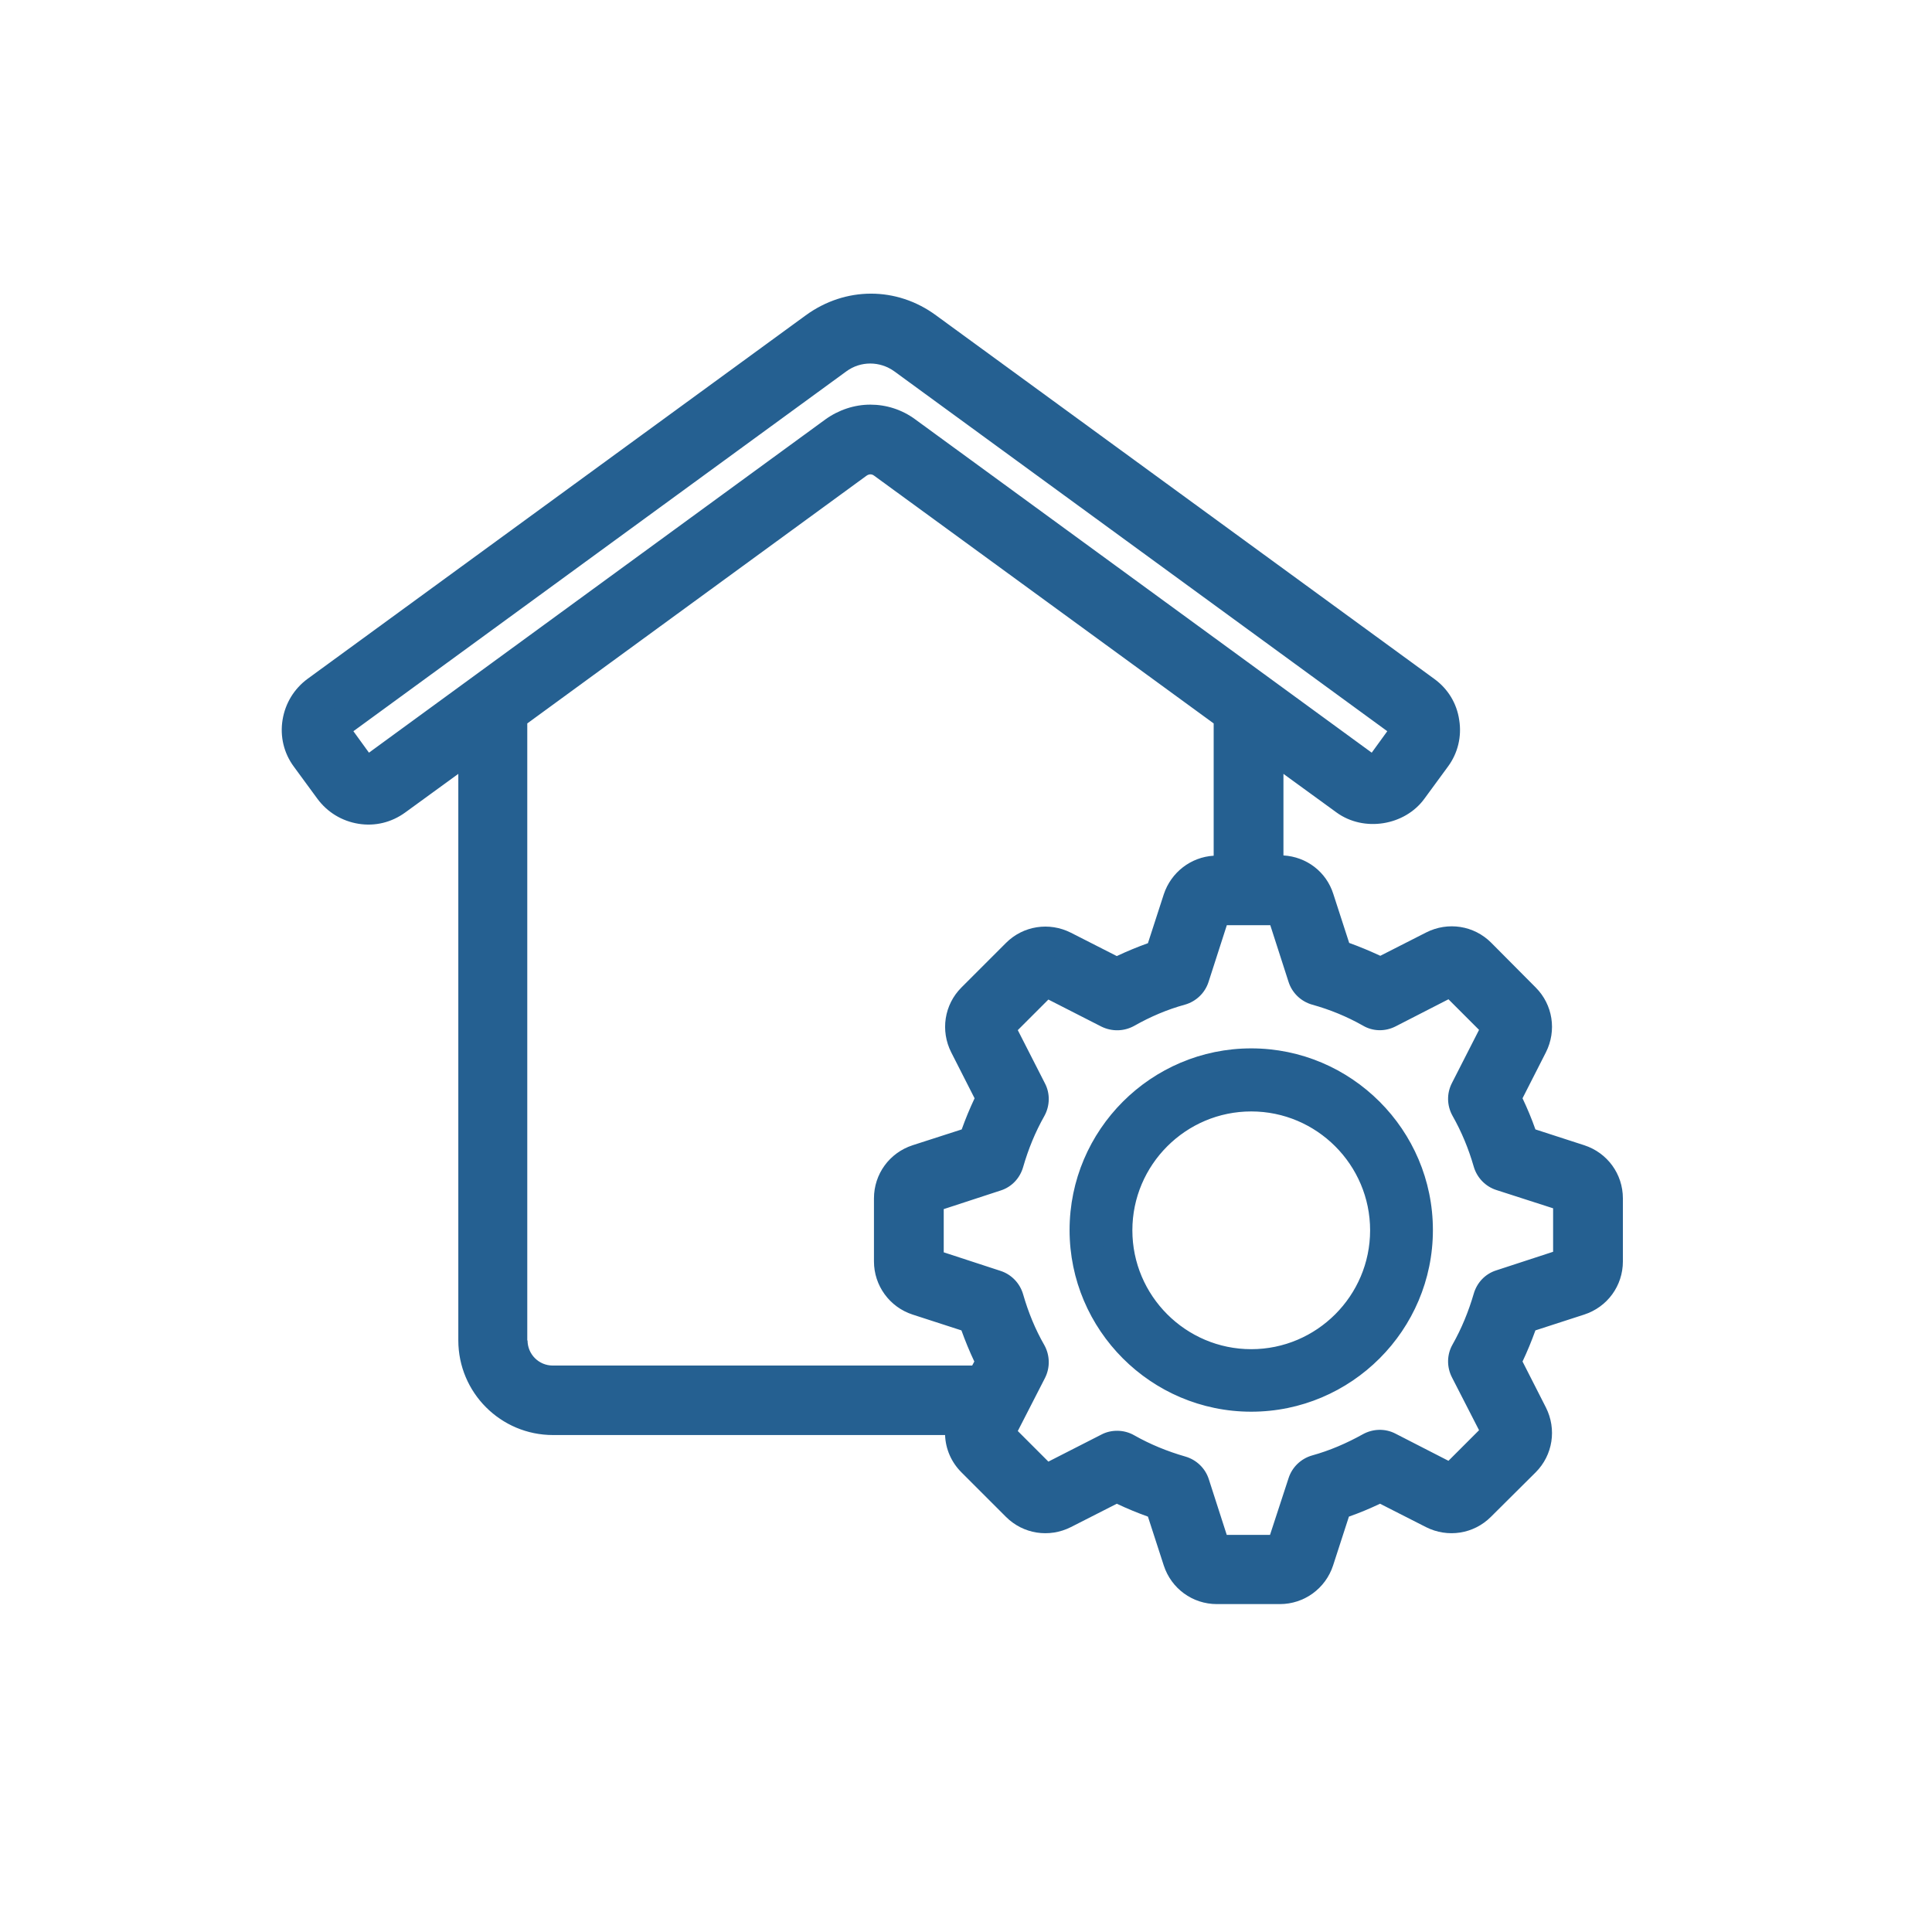<svg viewBox="0 0 72 72" xmlns="http://www.w3.org/2000/svg" data-name="Layer 1" id="Layer_1">
  <defs>
    <style>
      .cls-1 {
        fill-rule: evenodd;
      }

      .cls-1, .cls-2 {
        fill: #256091;
      }
    </style>
  </defs>
  <path d="M46.63,50.83c-2.75,0-4.98-2.23-4.98-4.98s2.23-4.98,4.98-4.98,4.98,2.24,4.98,4.98c0,2.75-2.24,4.98-4.98,4.98ZM46.63,39.63c-3.43,0-6.21,2.79-6.21,6.21s2.79,6.21,6.21,6.21,6.21-2.79,6.21-6.21-2.79-6.21-6.21-6.21ZM58.44,47.01v-2.35s0-.04-.03-.05l-2.46-.8c-.24-.08-.42-.26-.48-.5-.2-.7-.48-1.38-.84-2.01-.12-.22-.13-.48-.01-.7l1.17-2.3s.01-.04,0-.05l-1.66-1.66s-.03-.02-.06,0l-2.3,1.17c-.22.11-.48.11-.7-.02-.64-.36-1.32-.64-2.01-.84-.24-.07-.43-.25-.5-.48l-.8-2.46s-.02-.03-.05-.03h-2.35s-.04,0-.05.03l-.8,2.46c-.08.24-.27.42-.5.48-.7.2-1.38.48-2.01.84-.22.12-.48.13-.7.02l-2.3-1.17s-.04-.01-.05,0l-1.66,1.66s-.02.03,0,.05l1.17,2.3c.11.22.11.48-.01.7-.36.64-.64,1.32-.84,2.02-.07.24-.25.43-.48.5l-2.46.8s-.03.02-.03.04v2.35s0,.04.03.05l2.46.8c.24.08.42.27.48.5.2.7.48,1.38.84,2.01.12.22.13.48.01.7l-1.17,2.3s-.01.04,0,.05l1.66,1.66s.03.02.05,0l2.3-1.17c.1-.05.22-.08.34-.08.12,0,.25.03.36.1.64.36,1.31.64,2.01.84.24.07.43.25.5.48l.8,2.46s.02.03.05.03h2.35s.04,0,.05-.03l.8-2.46c.08-.24.27-.42.5-.48.7-.2,1.38-.48,2.01-.84.22-.12.48-.13.7-.01l2.3,1.17s.04.01.06,0l1.66-1.66s.02-.03,0-.06l-1.17-2.3c-.11-.22-.11-.48.01-.7.36-.64.64-1.32.84-2.01.07-.24.25-.43.48-.5l2.46-.8s.03-.02.03-.05ZM19.1,49.95c0,.83.67,1.5,1.5,1.5h15.97l.36-.7c-.26-.52-.49-1.05-.66-1.6l-2.09-.68c-.63-.21-1.06-.79-1.06-1.45v-2.35c0-.66.43-1.25,1.06-1.45l2.09-.68c.18-.55.4-1.09.66-1.6l-1-1.96c-.3-.59-.19-1.3.28-1.78l1.66-1.66c.47-.47,1.18-.58,1.78-.28l1.96,1c.51-.26,1.05-.49,1.6-.66l.68-2.09c.2-.63.79-1.06,1.45-1.06h.44v-5.76l-12.88-9.4c-.29-.21-.65-.21-.94,0l-12.87,9.39v23.28ZM13.89,28.64c-.14.1-.33.07-.43-.07l-.87-1.2c-.07-.09-.06-.18-.05-.23,0-.05.03-.14.12-.2l18.57-13.55c.37-.27.8-.41,1.22-.41s.85.14,1.22.41l18.57,13.55c.14.1.17.29.07.43l-.88,1.2c-.1.14-.29.16-.43.07l-17.21-12.56c-.8-.59-1.88-.59-2.69,0l-17.21,12.56ZM58.87,43.2l-2.09-.68c-.18-.55-.4-1.08-.66-1.6l1-1.96c.3-.59.19-1.3-.28-1.78l-1.66-1.67c-.47-.47-1.18-.58-1.78-.28l-1.96,1c-.52-.26-1.05-.49-1.6-.66l-.68-2.09c-.2-.63-.79-1.06-1.45-1.06h-.44v-4.68l2.86,2.09c.32.23.69.34,1.05.34.55,0,1.1-.25,1.45-.73l.88-1.2c.58-.79.41-1.92-.39-2.5l-18.57-13.55c-1.27-.93-2.92-.93-4.19,0l-18.57,13.55c-.38.28-.64.7-.71,1.17-.07.47.04.95.32,1.33l.88,1.2c.58.8,1.7.97,2.5.39l2.86-2.09v22.2c0,1.64,1.34,2.98,2.98,2.98h15.24c-.17.54-.04,1.14.37,1.55l1.66,1.66c.47.47,1.18.58,1.78.28l1.96-1c.51.26,1.05.49,1.6.66l.68,2.09c.2.63.79,1.06,1.45,1.06h2.35c.66,0,1.25-.42,1.45-1.06l.68-2.09c.55-.18,1.08-.4,1.6-.66l1.96,1c.59.3,1.3.19,1.78-.28l1.66-1.66c.47-.47.58-1.18.28-1.78l-1-1.96c.27-.52.49-1.05.66-1.6l2.09-.68c.63-.2,1.06-.79,1.06-1.45v-2.35c0-.66-.43-1.25-1.06-1.45h0Z" class="cls-1"></path>
  <path d="M47.7,59.78h-2.35c-.91,0-1.7-.58-1.98-1.44l-.59-1.82c-.39-.14-.78-.3-1.16-.48l-1.71.87c-.81.41-1.78.26-2.42-.38l-1.66-1.66c-.38-.38-.59-.87-.61-1.39h-14.61c-1.95,0-3.53-1.58-3.53-3.53v-21.11l-1.98,1.44c-.51.37-1.12.52-1.74.42-.62-.1-1.16-.43-1.53-.93l-.88-1.2c-.37-.5-.52-1.12-.42-1.74.1-.62.43-1.16.93-1.53l18.57-13.55c1.47-1.07,3.38-1.08,4.85,0l18.57,13.55c.51.37.84.91.93,1.53.1.62-.05,1.24-.42,1.74l-.88,1.2c-.73,1-2.25,1.25-3.27.51l-1.98-1.44v3.04c.86.05,1.6.61,1.86,1.44l.59,1.82c.39.14.77.3,1.16.48l1.71-.87c.81-.41,1.78-.26,2.42.38l1.66,1.67c.64.64.79,1.61.38,2.42l-.87,1.71c.18.38.34.76.48,1.16l1.82.59c.86.28,1.44,1.07,1.44,1.98v2.35c0,.91-.58,1.7-1.44,1.98l-1.82.59c-.14.39-.3.78-.48,1.16l.87,1.71c.41.81.26,1.78-.38,2.42l-1.67,1.66c-.64.64-1.61.79-2.42.38l-1.71-.87c-.38.18-.76.34-1.16.48l-.59,1.82c-.28.86-1.08,1.44-1.98,1.44ZM41.61,54.8l.25.13c.49.25,1,.46,1.52.63l.27.09.77,2.36c.13.4.5.67.93.67h2.35c.42,0,.8-.27.93-.67l.77-2.36.27-.09c.52-.17,1.03-.38,1.52-.63l.25-.13,2.21,1.13c.38.19.83.12,1.13-.18l1.66-1.66c.3-.3.37-.75.18-1.13l-1.13-2.21.13-.25c.25-.49.46-1,.63-1.52l.09-.27,2.36-.77c.4-.13.67-.5.67-.93v-2.35c0-.42-.27-.8-.68-.93h0s-2.36-.77-2.36-.77l-.09-.27c-.17-.52-.38-1.03-.63-1.52l-.13-.25,1.13-2.21c.19-.38.12-.83-.18-1.13l-1.66-1.67c-.3-.3-.75-.37-1.13-.18l-2.21,1.13-.25-.13c-.5-.25-1.01-.47-1.52-.63l-.27-.09-.77-2.36c-.13-.4-.5-.67-.93-.67h-.99v-6.32l3.74,2.73c.54.39,1.34.26,1.72-.27l.88-1.2c.19-.27.27-.59.22-.92s-.23-.61-.49-.81l-18.57-13.55c-1.07-.78-2.46-.78-3.54,0l-18.57,13.55c-.26.19-.44.48-.49.81-.05.33.03.65.22.92l.88,1.2c.19.27.48.44.81.49.33.05.65-.03.92-.22l3.74-2.73v23.29c0,1.34,1.09,2.42,2.42,2.42h16l-.23.72c-.11.35-.02.73.24.99l1.66,1.66c.3.3.75.37,1.13.18l2.21-1.13ZM47.7,58.31h-2.78l-.16-.44-.79-2.43c-.02-.06-.07-.1-.13-.12-.74-.21-1.46-.51-2.13-.89-.03-.02-.06-.02-.09-.02l-2.75,1.38-.34-.29-1.94-1.94.17-.41,1.18-2.31c.03-.06.03-.12,0-.17-.38-.67-.67-1.39-.89-2.14-.02-.06-.06-.11-.12-.13l-2.84-.92-.03-.45v-2.79l2.87-.93c.06-.02.1-.07.12-.13.21-.75.51-1.47.89-2.14.03-.05.03-.12,0-.17l-1.36-2.67.29-.34,1.93-1.93.4.15,2.33,1.19c.05.03.12.03.18,0,.68-.38,1.4-.68,2.13-.89.06-.02.11-.06.13-.12l.92-2.84.45-.03h2.75l.17.41.8,2.46c.02.06.07.1.13.12.73.2,1.45.5,2.13.89.06.03.12.03.18,0l2.66-1.36.34.29,1.93,1.93-.15.4-1.19,2.33c-.03.06-.03.12,0,.17.38.68.68,1.4.89,2.14.02.06.06.11.12.13l2.84.92.03.45v2.76l-.43.17-2.45.8c-.06.02-.1.07-.12.13-.21.74-.51,1.46-.89,2.14-.03.05-.03.12,0,.17l1.36,2.66-.29.34-1.96,1.96-.42-.19-2.29-1.17c-.06-.03-.12-.03-.17,0-.69.38-1.4.68-2.14.89-.06.02-.11.06-.13.12l-.92,2.84-.45.03ZM45.71,57.2h1.62l.69-2.11c.13-.41.46-.73.88-.85.65-.18,1.28-.45,1.89-.79.38-.21.84-.22,1.22-.02l1.97,1.01,1.14-1.14-1.01-1.97c-.2-.39-.19-.85.02-1.22.34-.6.6-1.24.79-1.89.12-.42.43-.75.85-.88l2.11-.69v-1.62l-2.11-.68c-.41-.13-.73-.46-.85-.88-.19-.66-.45-1.29-.79-1.89-.21-.38-.22-.83-.02-1.22l1.01-1.98-1.14-1.14-1.97,1.01c-.39.2-.85.19-1.22-.03-.6-.34-1.24-.6-1.89-.78-.42-.12-.75-.44-.88-.85l-.68-2.11h-1.62l-.68,2.11c-.13.41-.46.73-.88.85-.66.18-1.29.45-1.89.79-.38.21-.83.22-1.22.03l-1.98-1.01-1.14,1.14,1.01,1.98c.2.38.19.84-.02,1.22-.34.6-.6,1.24-.79,1.9-.12.42-.43.75-.85.88l-2.11.69v1.61l2.11.69c.41.13.73.46.85.88.19.66.45,1.3.79,1.89.21.38.22.84.02,1.23l-1.01,1.97,1.14,1.14,1.98-1.01c.36-.19.84-.19,1.22.03.6.34,1.24.6,1.9.79.42.12.75.44.88.85l.68,2.11ZM46.63,52.61c-3.73,0-6.77-3.04-6.77-6.77s3.04-6.77,6.77-6.77,6.77,3.04,6.77,6.77-3.04,6.77-6.77,6.77ZM46.63,40.19c-3.12,0-5.66,2.54-5.66,5.66s2.54,5.66,5.66,5.66,5.66-2.54,5.66-5.66-2.54-5.66-5.66-5.66ZM36.91,52h-16.31c-1.13,0-2.05-.92-2.05-2.05v-23.56s13.1-9.56,13.1-9.56c.48-.35,1.11-.35,1.59,0l13.1,9.56v6.59h-.99c-.42,0-.8.27-.93.67l-.77,2.36-.27.09c-.51.17-1.02.38-1.52.63l-.25.13-2.21-1.13c-.38-.19-.83-.12-1.13.18l-1.66,1.66c-.3.3-.37.75-.18,1.13l1.13,2.21-.13.25c-.25.49-.46,1-.63,1.52l-.09.27-2.36.77c-.4.13-.67.5-.67.93v2.35c0,.42.27.79.67.93l2.36.76.09.27c.16.51.37,1.02.63,1.52l.13.25-.64,1.26ZM19.66,49.95c0,.52.42.94.94.94h15.63l.08-.15c-.18-.38-.34-.77-.48-1.16l-1.82-.59c-.86-.28-1.44-1.08-1.44-1.98v-2.35c0-.91.58-1.7,1.44-1.98l1.83-.59c.14-.39.3-.78.48-1.16l-.87-1.71c-.41-.81-.26-1.78.38-2.42l1.66-1.66c.64-.64,1.61-.79,2.42-.38l1.71.87c.38-.18.77-.34,1.16-.48l.59-1.82c.27-.82,1.01-1.39,1.86-1.44v-4.93l-12.65-9.23c-.09-.07-.19-.07-.29,0l-12.64,9.23v23ZM46.63,51.38c-3.05,0-5.54-2.48-5.54-5.54s2.48-5.54,5.54-5.54,5.54,2.48,5.54,5.54c0,3.05-2.49,5.54-5.54,5.54ZM46.63,41.42c-2.44,0-4.43,1.99-4.43,4.43s1.99,4.43,4.43,4.43,4.43-1.99,4.43-4.43c0-2.44-1.99-4.43-4.43-4.43ZM13.71,29.25s-.09,0-.14-.01c-.23-.04-.43-.16-.56-.34l-.87-1.2c-.13-.18-.19-.4-.16-.63.04-.25.17-.44.35-.57l18.56-13.55c.91-.67,2.17-.68,3.1,0l18.57,13.55c.18.13.31.33.34.56.04.23-.02.45-.15.64l-.88,1.2c-.28.38-.81.46-1.2.19l-17.22-12.57c-.61-.44-1.42-.44-2.03,0l-17.21,12.56c-.15.11-.32.16-.5.16ZM50.98,28.25s0,0,0,0h0ZM13.91,28.25h0s0,0,0,0ZM13.56,28.19s0,0,0,0h0ZM32.44,15.08c.58,0,1.17.18,1.67.55l17.01,12.42.58-.8-18.37-13.41c-.54-.39-1.26-.39-1.79,0l-18.37,13.41.58.8,17.01-12.42c.5-.36,1.09-.55,1.67-.55ZM51.91,27.39h0s0,0,0,0ZM12.98,27.39h0s0,0,0,0ZM13.03,27.05h0s0,0,0,0Z" class="cls-2"></path>
</svg>